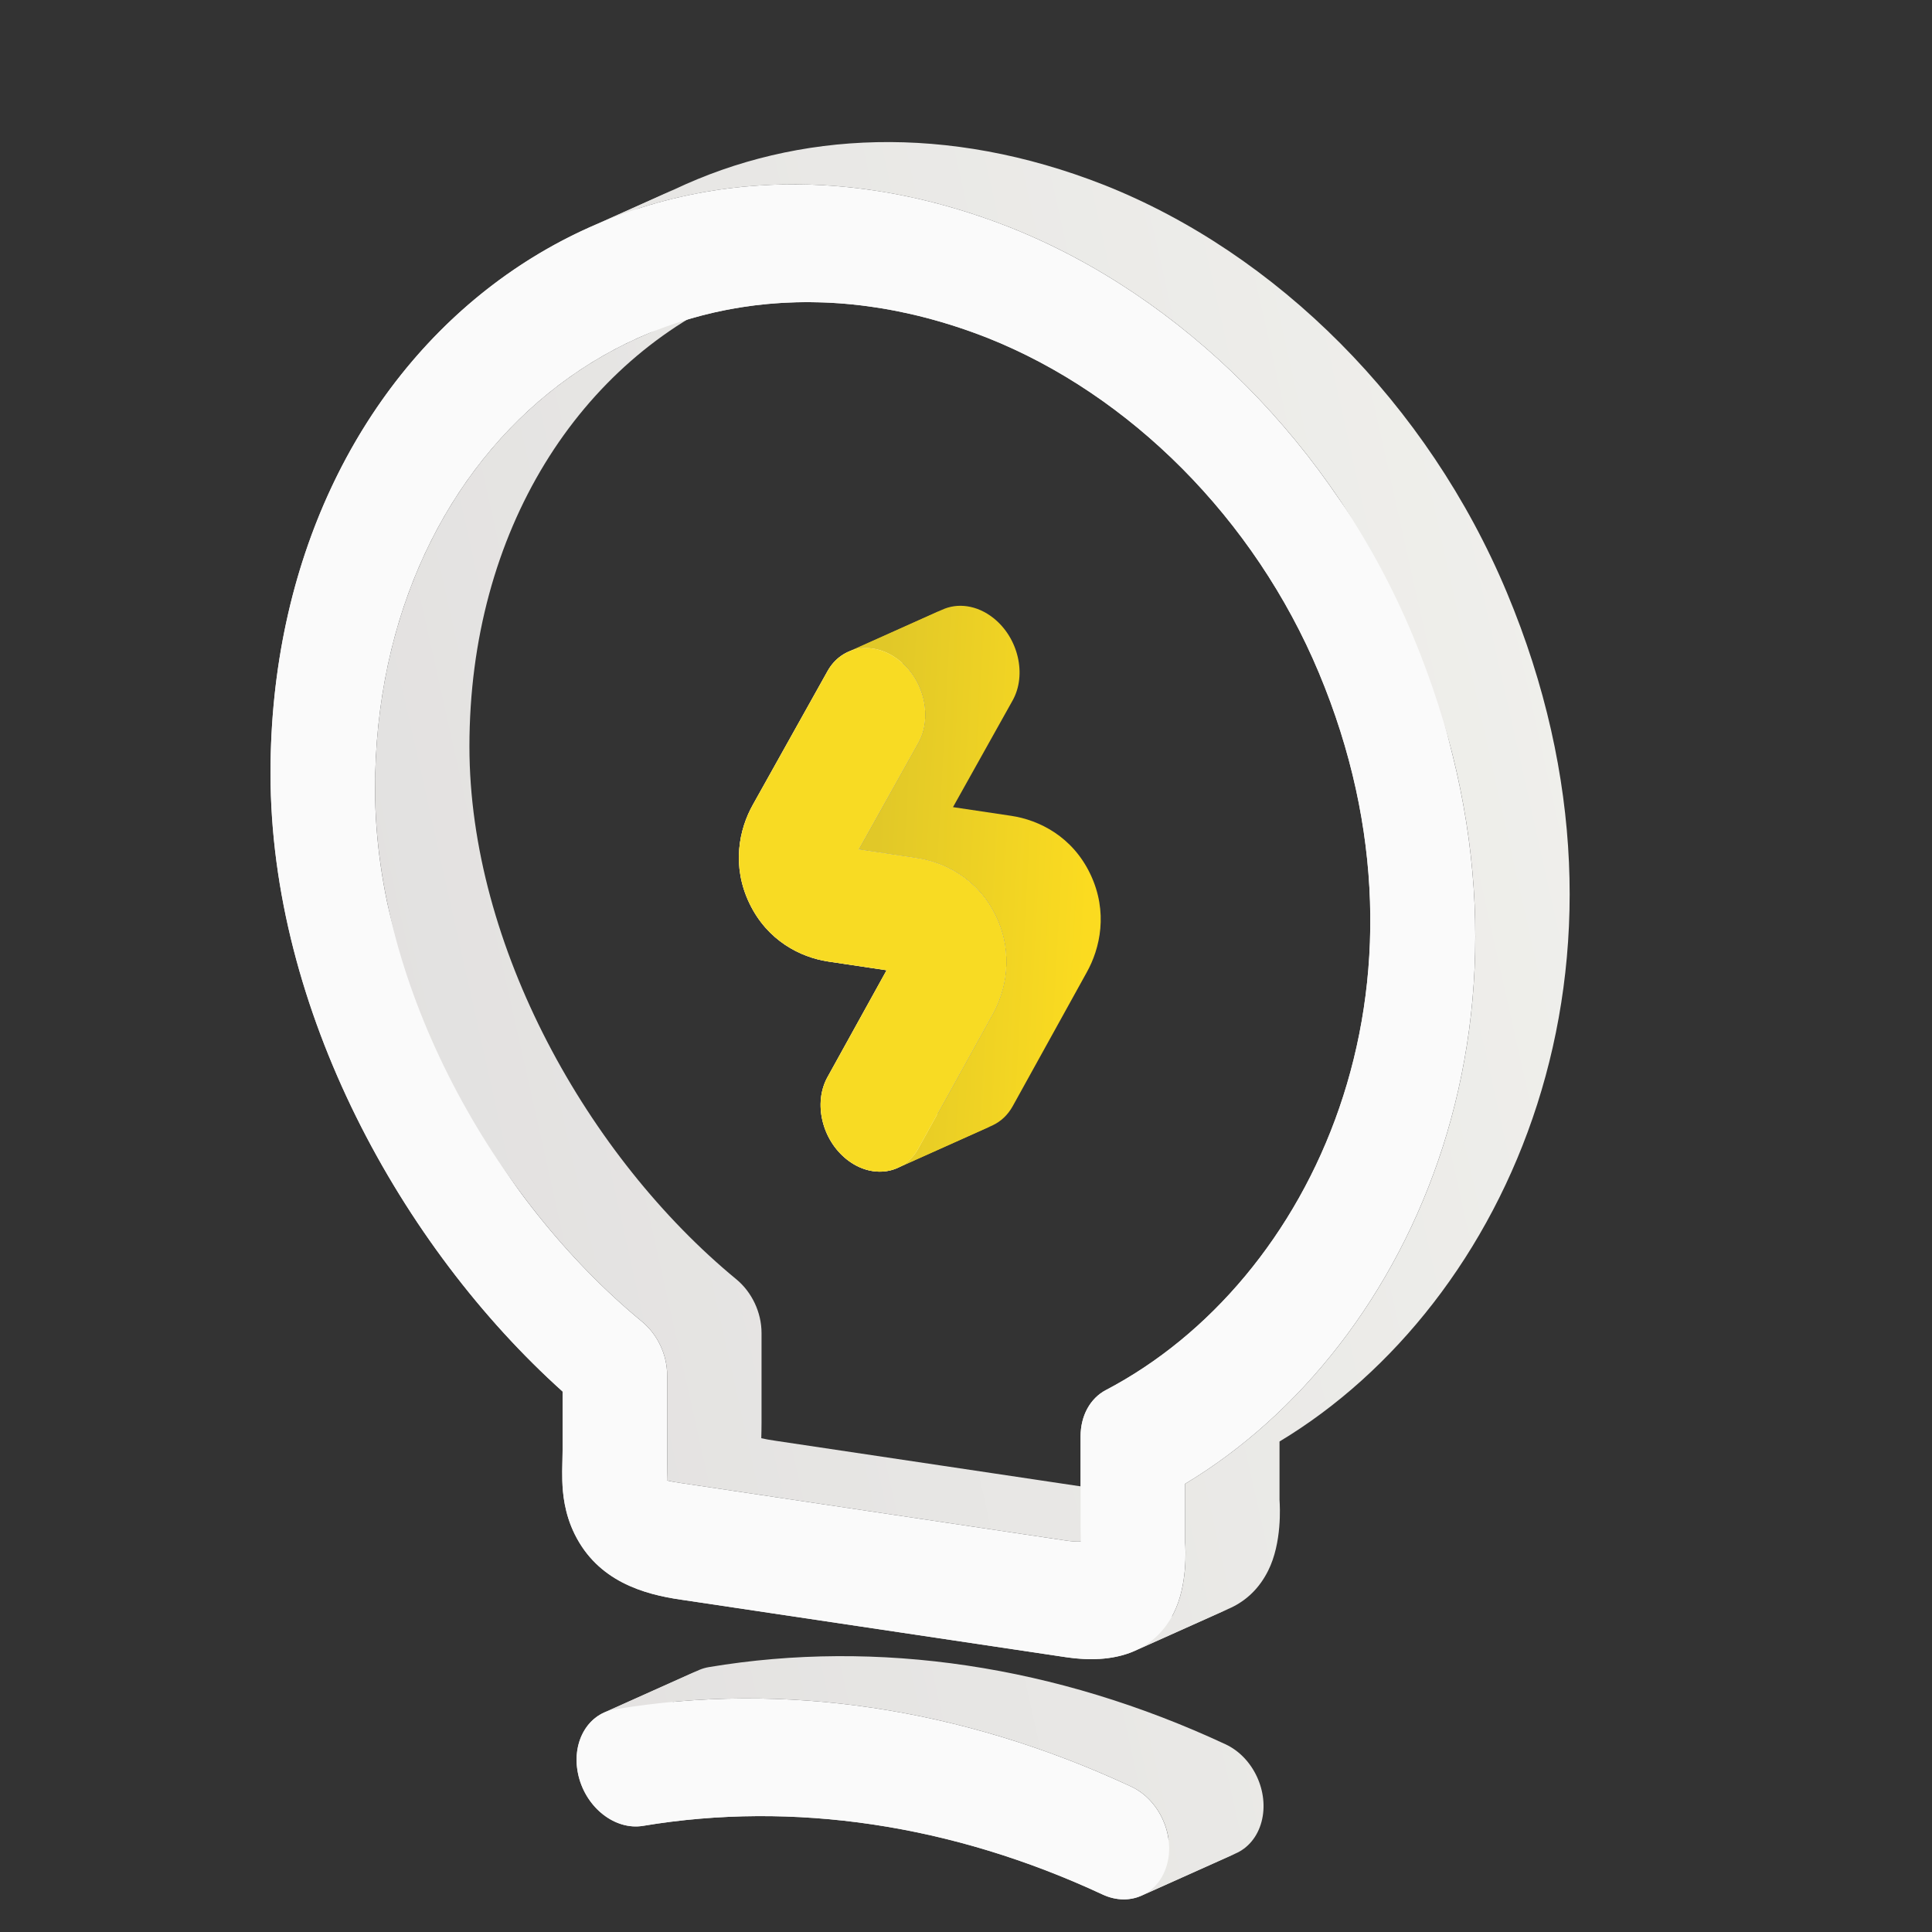 <svg width="156" height="156" viewBox="0 0 156 156" fill="none" xmlns="http://www.w3.org/2000/svg">
<rect x="0" y="0" width="156" height="156" fill="#333333" stroke="none"/>
<path fill-rule="evenodd" clip-rule="evenodd" d="M72.56 94.267C71.31 94.865 69.733 94.683 68.395 93.633C66.37 92.043 65.663 89.062 66.818 86.975L71.594 78.342L66.883 77.638C64.625 77.301 61.965 75.952 60.519 72.946C59.07 69.934 59.664 66.974 60.81 64.952L66.826 54.186C67.222 53.479 67.781 52.967 68.426 52.662L76.044 49.247C75.398 49.552 74.839 50.064 74.444 50.771L68.427 61.537C67.281 63.56 66.688 66.519 68.136 69.531C69.582 72.538 72.242 73.886 74.5 74.224L79.211 74.928L74.435 83.561C73.281 85.647 73.987 88.629 76.013 90.219C77.35 91.269 78.927 91.45 80.177 90.852L72.56 94.267Z" fill="url(#paint0_linear_933_10080)"/>
<path fill-rule="evenodd" clip-rule="evenodd" d="M68.426 52.662C69.679 52.07 71.257 52.259 72.591 53.314C74.612 54.913 75.308 57.895 74.145 59.976L69.333 68.587L74.032 69.289C76.286 69.626 78.984 70.959 80.432 74.015C81.868 77.045 81.229 79.987 80.11 81.966L74.154 92.734C73.761 93.444 73.204 93.959 72.56 94.267L80.177 90.852C80.822 90.544 81.378 90.029 81.771 89.32L87.727 78.552C88.846 76.572 89.485 73.63 88.049 70.6C86.601 67.544 83.903 66.211 81.649 65.874L76.95 65.172L81.763 56.561C82.925 54.481 82.229 51.498 80.208 49.899C78.874 48.844 77.297 48.655 76.044 49.247L68.426 52.662Z" fill="url(#paint1_linear_933_10080)"/>
<path fill-rule="evenodd" clip-rule="evenodd" d="M46.852 18.7C56.791 13.995 68.866 13.378 81.51 18.34L81.523 18.346C95.44 23.859 107.668 35.984 114.057 51.261C126.573 81.186 114.185 108.694 95.698 119.809V124.513C95.698 124.516 95.698 124.521 95.698 124.528C95.699 124.537 95.7 124.55 95.701 124.565V124.569C95.729 125.019 95.913 127.986 94.776 130.249C94.073 131.647 93.058 132.617 91.809 133.216L99.427 129.801C100.675 129.203 101.69 128.233 102.393 126.834C103.53 124.572 103.346 121.605 103.318 121.154V121.151C103.317 121.135 103.316 121.123 103.316 121.113C103.315 121.106 103.315 121.101 103.315 121.098V116.395C121.802 105.279 134.191 77.771 121.674 47.846C115.285 32.57 103.057 20.445 89.141 14.931L89.127 14.926C76.484 9.963 64.408 10.581 54.469 15.286L46.852 18.7Z" fill="url(#paint2_linear_933_10080)"/>
<path fill-rule="evenodd" clip-rule="evenodd" d="M91.809 133.216C90.22 133.977 88.254 134.137 86.073 133.811L55.075 129.179C51.919 128.737 48.268 127.65 46.402 123.869C45.572 122.186 45.438 120.568 45.406 119.572C45.39 119.049 45.4 118.543 45.41 118.149L45.415 117.929C45.423 117.602 45.43 117.339 45.43 117.064V112.361C32.405 100.654 21.844 81.501 21.844 62.433C21.844 42.013 31.944 25.758 46.852 18.7L54.469 15.286C39.561 22.343 29.461 38.598 29.461 59.018C29.461 78.087 40.023 97.239 53.047 108.947V113.65C53.047 113.925 53.041 114.187 53.032 114.514L53.027 114.734C53.017 115.128 53.007 115.634 53.023 116.157C53.055 117.153 53.189 118.771 54.02 120.454C55.885 124.235 59.536 125.323 62.692 125.764L93.69 130.396C95.871 130.722 97.838 130.563 99.427 129.801L91.809 133.216Z" fill="url(#paint3_linear_933_10080)"/>
<path fill-rule="evenodd" clip-rule="evenodd" d="M52.216 26.986C39.191 32.483 30.287 46.259 30.287 63.694C30.287 79.805 39.884 96.866 51.835 106.708C53.1 107.75 53.873 109.394 53.873 111.043V118.326C53.873 118.746 53.862 119.162 53.854 119.49L53.853 119.543C54.164 119.615 54.548 119.688 55.017 119.753C55.03 119.754 55.042 119.756 55.055 119.758L86.072 124.393C86.641 124.478 87.026 124.483 87.272 124.465L94.889 121.05C94.643 121.068 94.258 121.063 93.689 120.978L62.672 116.344C62.66 116.342 62.647 116.34 62.634 116.338C62.165 116.273 61.782 116.2 61.47 116.128L61.471 116.075C61.48 115.747 61.49 115.331 61.49 114.911V107.628C61.49 105.98 60.717 104.336 59.452 103.294C47.501 93.451 37.904 76.39 37.904 60.28C37.904 42.844 46.808 29.068 59.833 23.571L52.216 26.986Z" fill="url(#paint4_linear_933_10080)"/>
<path fill-rule="evenodd" clip-rule="evenodd" d="M87.272 124.465C87.273 124.37 87.272 124.26 87.269 124.129C87.268 124.041 87.266 123.962 87.263 123.869L87.261 123.743C87.258 123.607 87.254 123.431 87.254 123.251V115.968C87.254 114.319 88.028 112.905 89.294 112.242L96.911 108.827C95.645 109.491 94.871 110.904 94.871 112.554V119.837C94.871 120.017 94.875 120.193 94.878 120.328L94.881 120.454C94.883 120.547 94.885 120.626 94.886 120.715C94.889 120.845 94.89 120.955 94.889 121.05L87.272 124.465Z" fill="url(#paint5_linear_933_10080)"/>
<path fill-rule="evenodd" clip-rule="evenodd" d="M89.295 112.242C106.066 103.455 117.057 79.569 106.499 54.327C101.293 41.879 91.232 31.839 79.708 27.271C69.731 23.357 60.2 23.617 52.217 26.986L59.834 23.571C67.817 20.202 77.348 19.942 87.325 23.856C98.849 28.425 108.91 38.465 114.116 50.912C124.675 76.154 113.683 100.04 96.913 108.827L89.295 112.242Z" fill="url(#paint6_linear_933_10080)"/>
<path fill-rule="evenodd" clip-rule="evenodd" d="M53.859 120.722C53.859 120.722 53.859 120.717 53.857 120.707L61.474 117.292C61.476 117.302 61.477 117.307 61.477 117.307L53.859 120.722Z" fill="url(#paint7_linear_933_10080)"/>
<path fill-rule="evenodd" clip-rule="evenodd" d="M53.857 120.707C53.858 120.711 53.859 120.715 53.859 120.718C53.859 120.72 53.86 120.722 53.859 120.722L61.477 117.307C61.477 117.307 61.477 117.305 61.476 117.303C61.476 117.3 61.475 117.296 61.474 117.292L53.857 120.707Z" fill="url(#paint8_linear_933_10080)"/>
<path fill-rule="evenodd" clip-rule="evenodd" d="M92.128 153.086C93.126 152.658 93.916 151.759 94.247 150.507C94.883 148.101 93.582 145.302 91.338 144.257C77.694 137.899 63.273 135.744 49.629 138.025C49.359 138.07 49.104 138.144 48.863 138.244L56.48 134.83C56.721 134.729 56.977 134.655 57.246 134.61C70.89 132.329 85.311 134.484 98.955 140.843C101.199 141.888 102.501 144.686 101.864 147.093C101.533 148.344 100.743 149.244 99.745 149.671L92.128 153.086Z" fill="url(#paint9_linear_933_10080)"/>
<path fill-rule="evenodd" clip-rule="evenodd" d="M48.862 138.244C47.099 138.98 46.158 141.12 46.718 143.406C47.355 146.003 49.69 147.804 51.933 147.429C64.07 145.4 76.894 147.317 89.031 152.973C90.108 153.474 91.206 153.481 92.126 153.086L99.744 149.671C98.823 150.066 97.725 150.06 96.648 149.558C84.511 143.902 71.687 141.986 59.55 144.014C57.307 144.389 54.972 142.588 54.336 139.991C53.775 137.706 54.716 135.566 56.479 134.83L48.862 138.244Z" fill="url(#paint10_linear_933_10080)"/>
<path d="M72.586 53.314C74.607 54.913 75.302 57.895 74.14 59.976L69.328 68.587L74.027 69.289C76.28 69.626 78.978 70.959 80.427 74.015C81.862 77.045 81.224 79.987 80.105 81.967L74.148 92.735C72.994 94.822 70.416 95.224 68.39 93.634C66.364 92.044 65.658 89.062 66.812 86.975L71.588 78.343L66.878 77.639C64.62 77.301 61.959 75.953 60.513 72.946C59.065 69.934 59.658 66.975 60.804 64.952L66.821 54.186C67.984 52.106 70.564 51.715 72.586 53.314ZM21.84 62.433C21.84 28.4 49.897 5.935 81.507 18.341L81.52 18.346C95.437 23.859 107.665 35.984 114.054 51.261C126.57 81.186 114.182 108.694 95.695 119.81V124.513C95.695 124.516 95.695 124.521 95.695 124.528C95.696 124.537 95.696 124.55 95.697 124.565V124.569C95.726 125.019 95.91 127.986 94.773 130.249C93.176 133.427 89.964 134.393 86.069 133.811L55.071 129.179C51.915 128.737 48.264 127.65 46.398 123.869C45.568 122.186 45.434 120.568 45.402 119.572C45.386 119.049 45.396 118.543 45.406 118.149L45.411 117.929C45.419 117.602 45.426 117.339 45.426 117.065V112.362C32.401 100.654 21.84 81.501 21.84 62.433ZM79.703 27.271C53.448 16.972 30.284 35.572 30.284 63.695C30.284 79.805 39.88 96.866 51.832 106.709C53.097 107.751 53.87 109.395 53.87 111.043V118.326C53.87 118.746 53.859 119.162 53.851 119.49L53.849 119.543C54.161 119.615 54.545 119.688 55.014 119.753C55.026 119.755 55.039 119.757 55.052 119.758L86.069 124.393C86.638 124.478 87.022 124.483 87.268 124.465C87.269 124.37 87.269 124.26 87.266 124.13C87.265 124.041 87.263 123.962 87.26 123.869L87.258 123.743C87.255 123.607 87.251 123.432 87.251 123.251V115.969C87.251 114.319 88.025 112.906 89.291 112.242C106.061 103.455 117.053 79.569 106.494 54.327C101.288 41.88 91.227 31.84 79.703 27.271ZM53.856 120.722C53.856 120.722 53.855 120.717 53.854 120.707C53.855 120.711 53.855 120.715 53.855 120.718C53.856 120.72 53.856 120.722 53.856 120.722ZM51.929 147.429C64.067 145.4 76.891 147.317 89.028 152.973C91.271 154.018 93.605 152.915 94.242 150.508C94.879 148.101 93.577 145.303 91.334 144.257C77.689 137.899 63.268 135.744 49.624 138.025C47.381 138.399 46.078 140.809 46.715 143.406C47.352 146.003 49.686 147.804 51.929 147.429Z" fill="#FAFAFA"/>
<path d="M72.587 53.314C74.608 54.913 75.304 57.895 74.142 59.976L69.329 68.587L74.028 69.289C76.282 69.626 78.98 70.959 80.428 74.015C81.864 77.045 81.225 79.987 80.106 81.967L74.15 92.735C72.996 94.822 70.417 95.224 68.392 93.633C66.366 92.043 65.659 89.062 66.814 86.975L71.59 78.342L66.879 77.639C64.621 77.301 61.961 75.953 60.515 72.946C59.066 69.934 59.66 66.974 60.806 64.952L66.823 54.186C67.985 52.106 70.566 51.715 72.587 53.314Z" fill="#F8DB23"/>
<defs>
<linearGradient id="paint0_linear_933_10080" x1="71.616" y1="52.133" x2="88.933" y2="53.067" gradientUnits="userSpaceOnUse">
<stop stop-color="#E1C828"/>
<stop offset="1" stop-color="#FBDB20"/>
</linearGradient>
<linearGradient id="paint1_linear_933_10080" x1="71.616" y1="52.133" x2="88.933" y2="53.067" gradientUnits="userSpaceOnUse">
<stop stop-color="#E1C828"/>
<stop offset="1" stop-color="#FBDB20"/>
</linearGradient>
<linearGradient id="paint2_linear_933_10080" x1="135.5" y1="28" x2="-10.835" y2="60.756" gradientUnits="userSpaceOnUse">
<stop stop-color="#F1F1ED"/>
<stop offset="1" stop-color="#DEDCDC"/>
</linearGradient>
<linearGradient id="paint3_linear_933_10080" x1="135.5" y1="28" x2="-10.835" y2="60.756" gradientUnits="userSpaceOnUse">
<stop stop-color="#F1F1ED"/>
<stop offset="1" stop-color="#DEDCDC"/>
</linearGradient>
<linearGradient id="paint4_linear_933_10080" x1="135.5" y1="28" x2="-10.835" y2="60.756" gradientUnits="userSpaceOnUse">
<stop stop-color="#F1F1ED"/>
<stop offset="1" stop-color="#DEDCDC"/>
</linearGradient>
<linearGradient id="paint5_linear_933_10080" x1="135.5" y1="28" x2="-10.835" y2="60.756" gradientUnits="userSpaceOnUse">
<stop stop-color="#F1F1ED"/>
<stop offset="1" stop-color="#DEDCDC"/>
</linearGradient>
<linearGradient id="paint6_linear_933_10080" x1="135.5" y1="28" x2="-10.835" y2="60.756" gradientUnits="userSpaceOnUse">
<stop stop-color="#F1F1ED"/>
<stop offset="1" stop-color="#DEDCDC"/>
</linearGradient>
<linearGradient id="paint7_linear_933_10080" x1="135.5" y1="28" x2="-10.835" y2="60.756" gradientUnits="userSpaceOnUse">
<stop stop-color="#F1F1ED"/>
<stop offset="1" stop-color="#DEDCDC"/>
</linearGradient>
<linearGradient id="paint8_linear_933_10080" x1="135.5" y1="28" x2="-10.835" y2="60.756" gradientUnits="userSpaceOnUse">
<stop stop-color="#F1F1ED"/>
<stop offset="1" stop-color="#DEDCDC"/>
</linearGradient>
<linearGradient id="paint9_linear_933_10080" x1="135.5" y1="28" x2="-10.835" y2="60.756" gradientUnits="userSpaceOnUse">
<stop stop-color="#F1F1ED"/>
<stop offset="1" stop-color="#DEDCDC"/>
</linearGradient>
<linearGradient id="paint10_linear_933_10080" x1="135.5" y1="28" x2="-10.835" y2="60.756" gradientUnits="userSpaceOnUse">
<stop stop-color="#F1F1ED"/>
<stop offset="1" stop-color="#DEDCDC"/>
</linearGradient>
</defs>
</svg>

